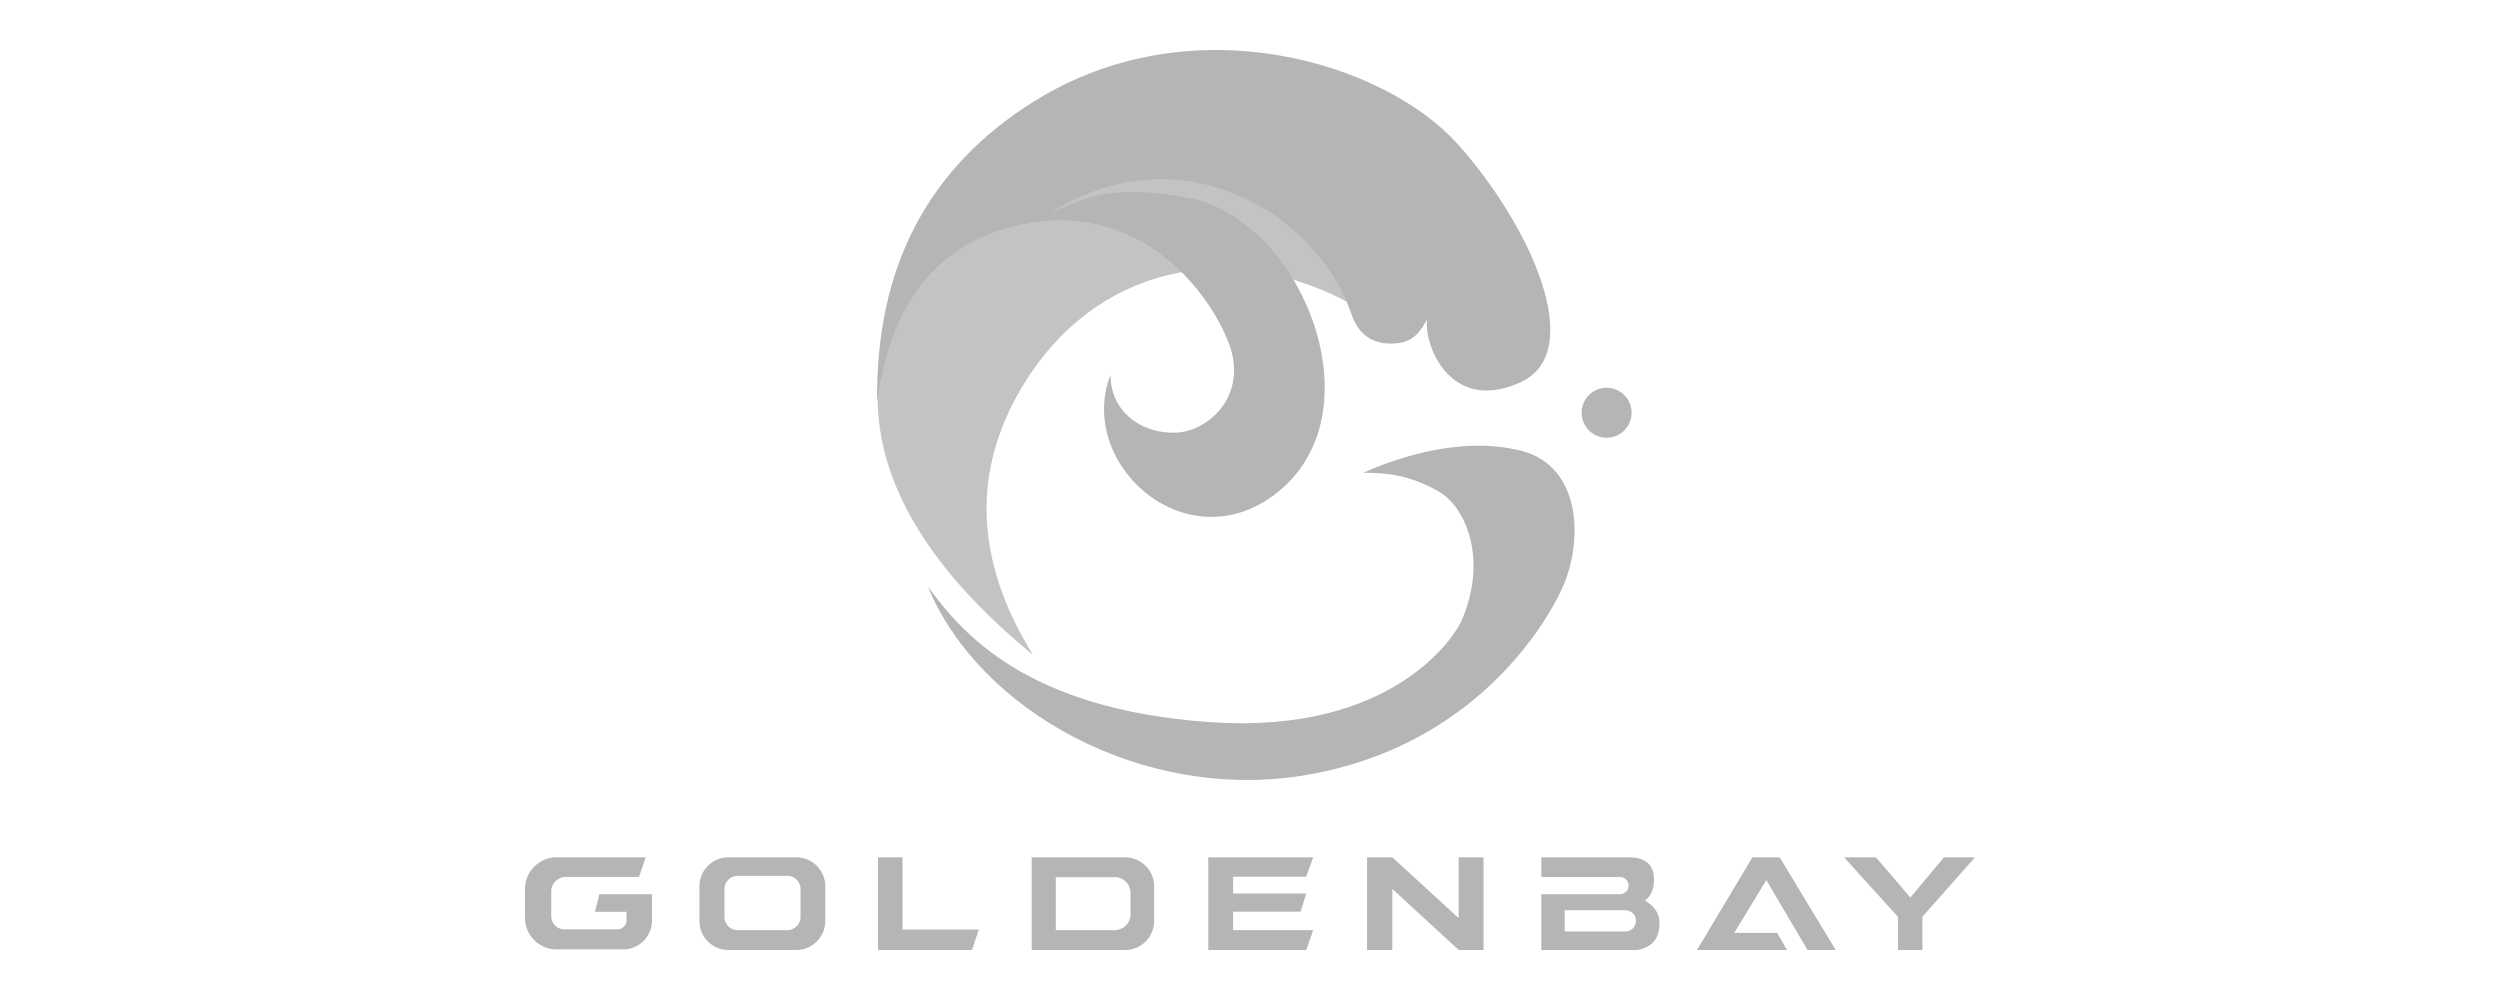 <svg width="100" height="40" viewBox="0 0 100 40" xmlns="http://www.w3.org/2000/svg">
    <g fill="none" fill-rule="evenodd">
        <g fill="#B5B5B6">
            <path d="m73.428 38-2.241-3.708h-1.089L67.878 38h3.604l-.398-.685H69.37l1.283-2.112L72.302 38h1.126zm2.49 0h.978v-1.329L79 34.292h-1.241L76.414 35.9l-1.377-1.607h-1.274l2.155 2.379V38zm-10.776-3.708c.679 0 1.018.297 1.018.89 0 .39-.122.67-.365.84.389.223.583.526.583.909 0 .612-.298.968-.893 1.069h-3.832v-2.233h3.146a.343.343 0 0 0 0-.687h-3.146v-.788zm-.147 2.119h-2.408v.847h2.408a.424.424 0 1 0 0-.847zm-33.146-2.119c.642 0 1.162.52 1.162 1.163v1.383c0 .642-.52 1.162-1.162 1.162h-2.71c-.641 0-1.162-.52-1.162-1.162v-1.383c0-.642.52-1.163 1.163-1.163h2.709zm-.356.742h-1.985a.528.528 0 0 0-.529.528v1.115c0 .292.237.528.529.528h1.985a.528.528 0 0 0 .528-.528v-1.115a.528.528 0 0 0-.528-.528zm-5.932.042.267-.784h-3.56c-.7 0-1.268.568-1.268 1.268v1.149c0 .7.568 1.268 1.268 1.268h2.65c.643 0 1.163-.52 1.163-1.162v-1.048h-2.106l-.177.704h1.263v.333a.37.37 0 0 1-.37.37h-2.113a.528.528 0 0 1-.528-.528v-.989c0-.32.26-.58.581-.58h2.93zm9.558-.784h.982v2.89h3.052l-.277.818H35.12v-3.708zm9.883 0c.642 0 1.163.52 1.163 1.163v1.383c0 .642-.52 1.162-1.163 1.162h-3.735v-3.708zm-.415.795h-2.355v2.118h2.355c.35 0 .634-.283.634-.634v-.85a.634.634 0 0 0-.634-.634zm7.94-.795h-4.195V38h3.918l.278-.795h-3.204v-.738h2.698l.228-.726h-2.926v-.673h2.926l.278-.776zM54.682 38v-3.708h1.011l2.654 2.433v-2.433h.994V38h-.994l-2.654-2.444V38h-1.01z"/>
            <g transform="translate(35.085 2)">
                <circle cx="29.18" cy="14.509" r="1"/>
                <path d="M6.237 24.2c-2.233-3.603-2.456-7.045-.667-10.325 2.683-4.92 8.025-6.521 13.204-3.816 3.452 1.803 4.835-.067 4.149-5.61l-16.479-.82C2.162 7.12.02 10.535.02 13.876c0 3.477 2.072 6.918 6.217 10.324z" opacity=".801"/>
                <path d="M.002 14.087C-.07 8.737 2.009 4.734 6.24 2.077 12.585-1.908 20.296.506 23.217 3.758c2.921 3.253 5.226 8.346 2.483 9.552-2.814 1.239-3.843-1.566-3.7-2.528-.247.408-.5.962-1.44.962s-1.303-.562-1.472-.893c-.169-.33-.56-2.123-2.665-3.84-2.105-1.718-5.76-2.875-9.53-.481 1.526-.598 2.255-1.187 5.498-.628 4.479.772 7.68 8.403 3.713 11.72-3.588 2.998-8.164-.989-6.77-4.63 0 1.405 1.134 2.317 2.52 2.317 1.386 0 3-1.485 2.22-3.565-.781-2.08-3.624-5.842-8.453-4.733C2.4 7.75.528 10.108 0 14.087z"/>
                <path d="M2.031 21.465c1.328 1.803 3.87 4.9 11.272 5.42 7.402.518 9.84-3.529 10.058-4.023 1.087-2.452.206-4.582-.918-5.215-1.125-.633-2.012-.737-3.001-.737 1.195-.528 3.809-1.496 6.293-.886s2.484 3.675 1.697 5.441c-.786 1.766-3.766 6.44-10.285 7.539-6.52 1.098-13.082-2.591-15.116-7.539z"/>
            </g>
        </g>
        <path fill="none" d="M0 0h100v40H0z"/>
    </g>
</svg>
